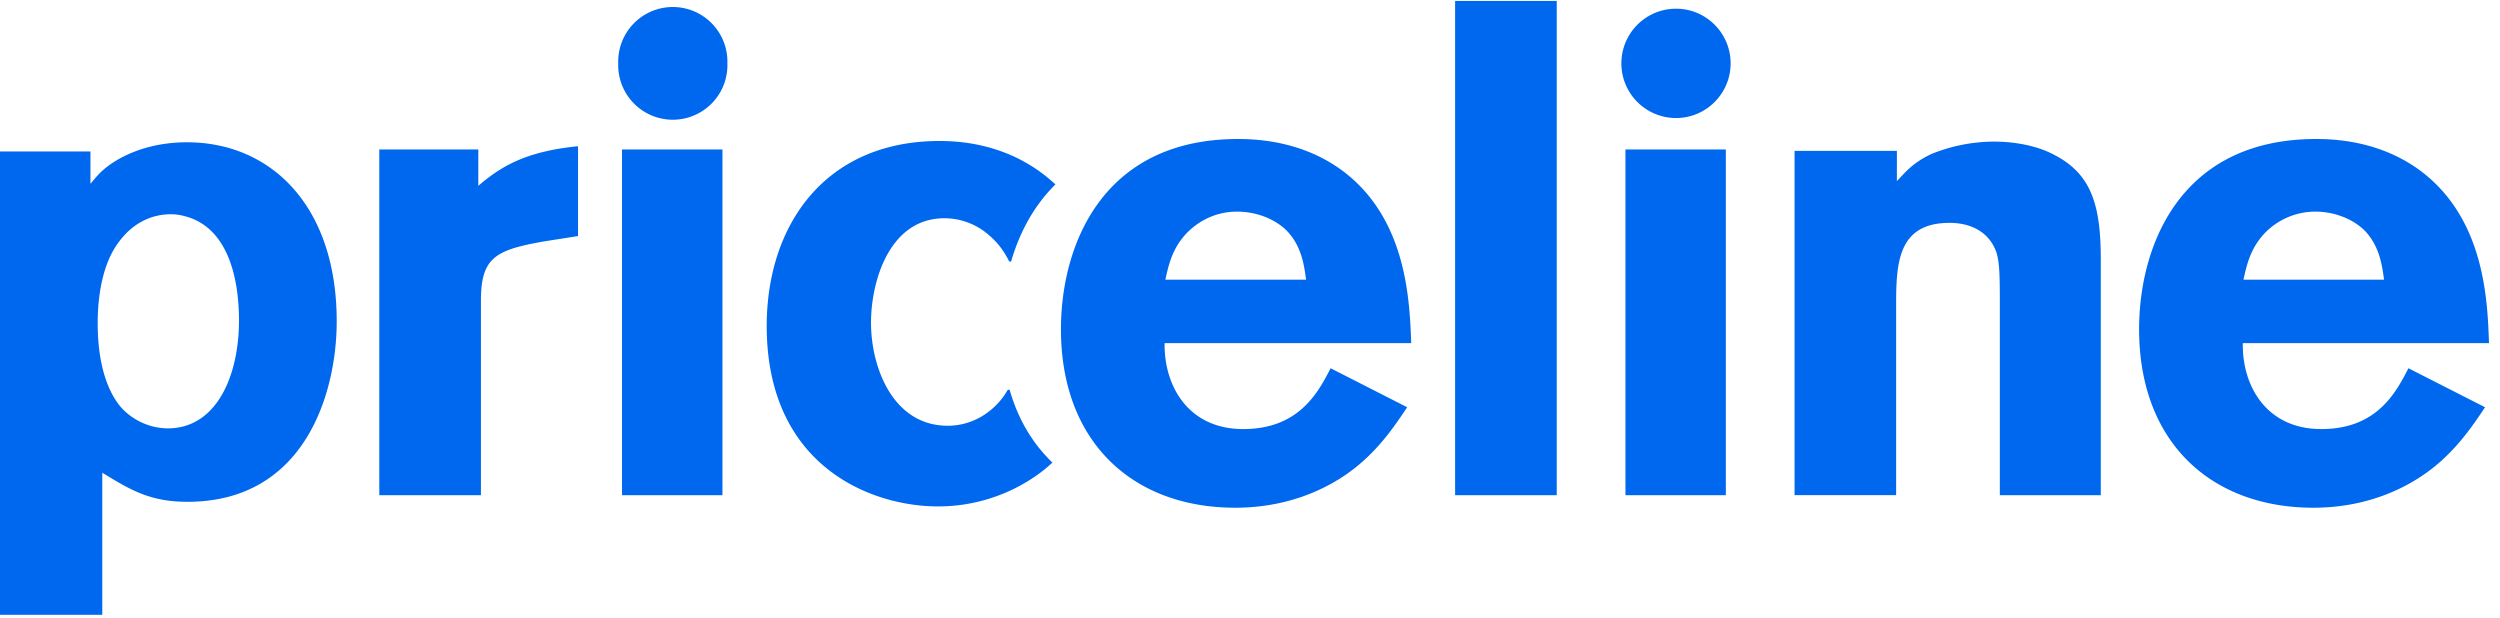 <svg viewBox="0 0 89 22" height="22" width="89" xmlns="http://www.w3.org/2000/svg"><g fill-rule="evenodd" fill="#0068ef"><path d="M3.22 6.545c.117-.141.234-.282.351-.4.612-.59 1.716-1.08 3.08-1.08 3.008 0 5.336 2.28 5.336 6.374 0 2.516-1.106 6.425-5.314 6.425-1.362 0-2.067-.448-3.032-1.036v5.059H0V5.392h3.22v1.153zm2.867 1.082c-.66 0-1.34.284-1.857.989-.519.681-.752 1.742-.752 2.893 0 1.553.4 2.519.87 3.035a2.281 2.281 0 0 0 1.622.706c1.761 0 2.538-1.906 2.538-3.836 0-1.621-.446-3.338-1.928-3.717a1.87 1.87 0 0 0-.493-.07zM17.028 6.615c.799-.682 1.67-1.223 3.55-1.41v3.199l-1.2.188c-1.738.307-2.257.566-2.257 2.119v6.917h-3.618V5.322h3.525v1.293zM22.144 5.322h3.575v12.306h-3.575zM50.095 14.498c-.422.635-.845 1.247-1.48 1.836-1.057.988-2.66 1.741-4.64 1.741-3.642 0-6.205-2.33-6.205-6.354 0-2.964 1.458-6.772 6.299-6.772.73 0 2.852.07 4.43 1.762 1.596 1.718 1.69 4.117 1.74 5.504H41.46c-.023 1.531.847 3.06 2.797 3.06 1.982 0 2.664-1.295 3.113-2.165l2.725 1.388zm-3.598-4.541c-.07-.518-.164-1.2-.684-1.74-.447-.448-1.13-.683-1.767-.683-.87 0-1.48.424-1.832.8-.494.541-.611 1.106-.728 1.623h5.011zM55.42.034v17.594h-3.618V.034zM57.866 5.322h3.574v12.306h-3.574zM67.528 6.45c.352-.377.587-.658 1.221-.964a5.984 5.984 0 0 1 2.233-.445c.73 0 1.55.14 2.187.492 1.292.683 1.619 1.79 1.619 3.695v8.4h-3.594v-6.917c0-1.108-.025-1.505-.164-1.836-.284-.658-.919-.941-1.623-.941-1.905 0-1.905 1.529-1.905 3.06v6.634h-3.616V5.37h3.643v1.08zM88.468 14.498c-.422.635-.846 1.247-1.48 1.836-1.057.988-2.656 1.741-4.63 1.741-3.644 0-6.206-2.33-6.206-6.354 0-2.964 1.457-6.772 6.3-6.772.727 0 2.843.07 4.42 1.762 1.596 1.718 1.69 4.117 1.736 5.504h-8.764c-.027 1.531.845 3.06 2.795 3.06 1.974 0 2.656-1.295 3.101-2.165l2.728 1.388zm-3.595-4.541c-.07-.518-.166-1.2-.682-1.74-.448-.448-1.128-.683-1.762-.683a2.5 2.5 0 0 0-1.836.8c-.49.541-.61 1.106-.726 1.623h5.006zM35.948 13.892c-.01-.033-.069-.021-.093.018a2.364 2.364 0 0 1-.286.399c-.752.847-1.647.847-1.833.847-1.928 0-2.728-2.046-2.728-3.67 0-1.481.66-3.716 2.61-3.716.562 0 1.01.188 1.363.423.493.356.739.712.929 1.081.021.04.08.058.088.026.293-1.006.8-1.97 1.575-2.734-1.41-1.314-3.058-1.547-4.12-1.547-4.09 0-6.158 3.008-6.158 6.584 0 5.013 3.739 6.425 6.088 6.425a6.099 6.099 0 0 0 3.525-1.107c.209-.147.392-.3.558-.453-.697-.669-1.22-1.533-1.518-2.576zM25.895 2.256a1.944 1.944 0 1 1-3.886 0 1.944 1.944 0 1 1 3.886 0zM61.61 2.256c0 1.074-.871 1.946-1.943 1.946a1.946 1.946 0 0 1 0-3.892c1.072 0 1.943.871 1.943 1.946z"></path></g></svg>